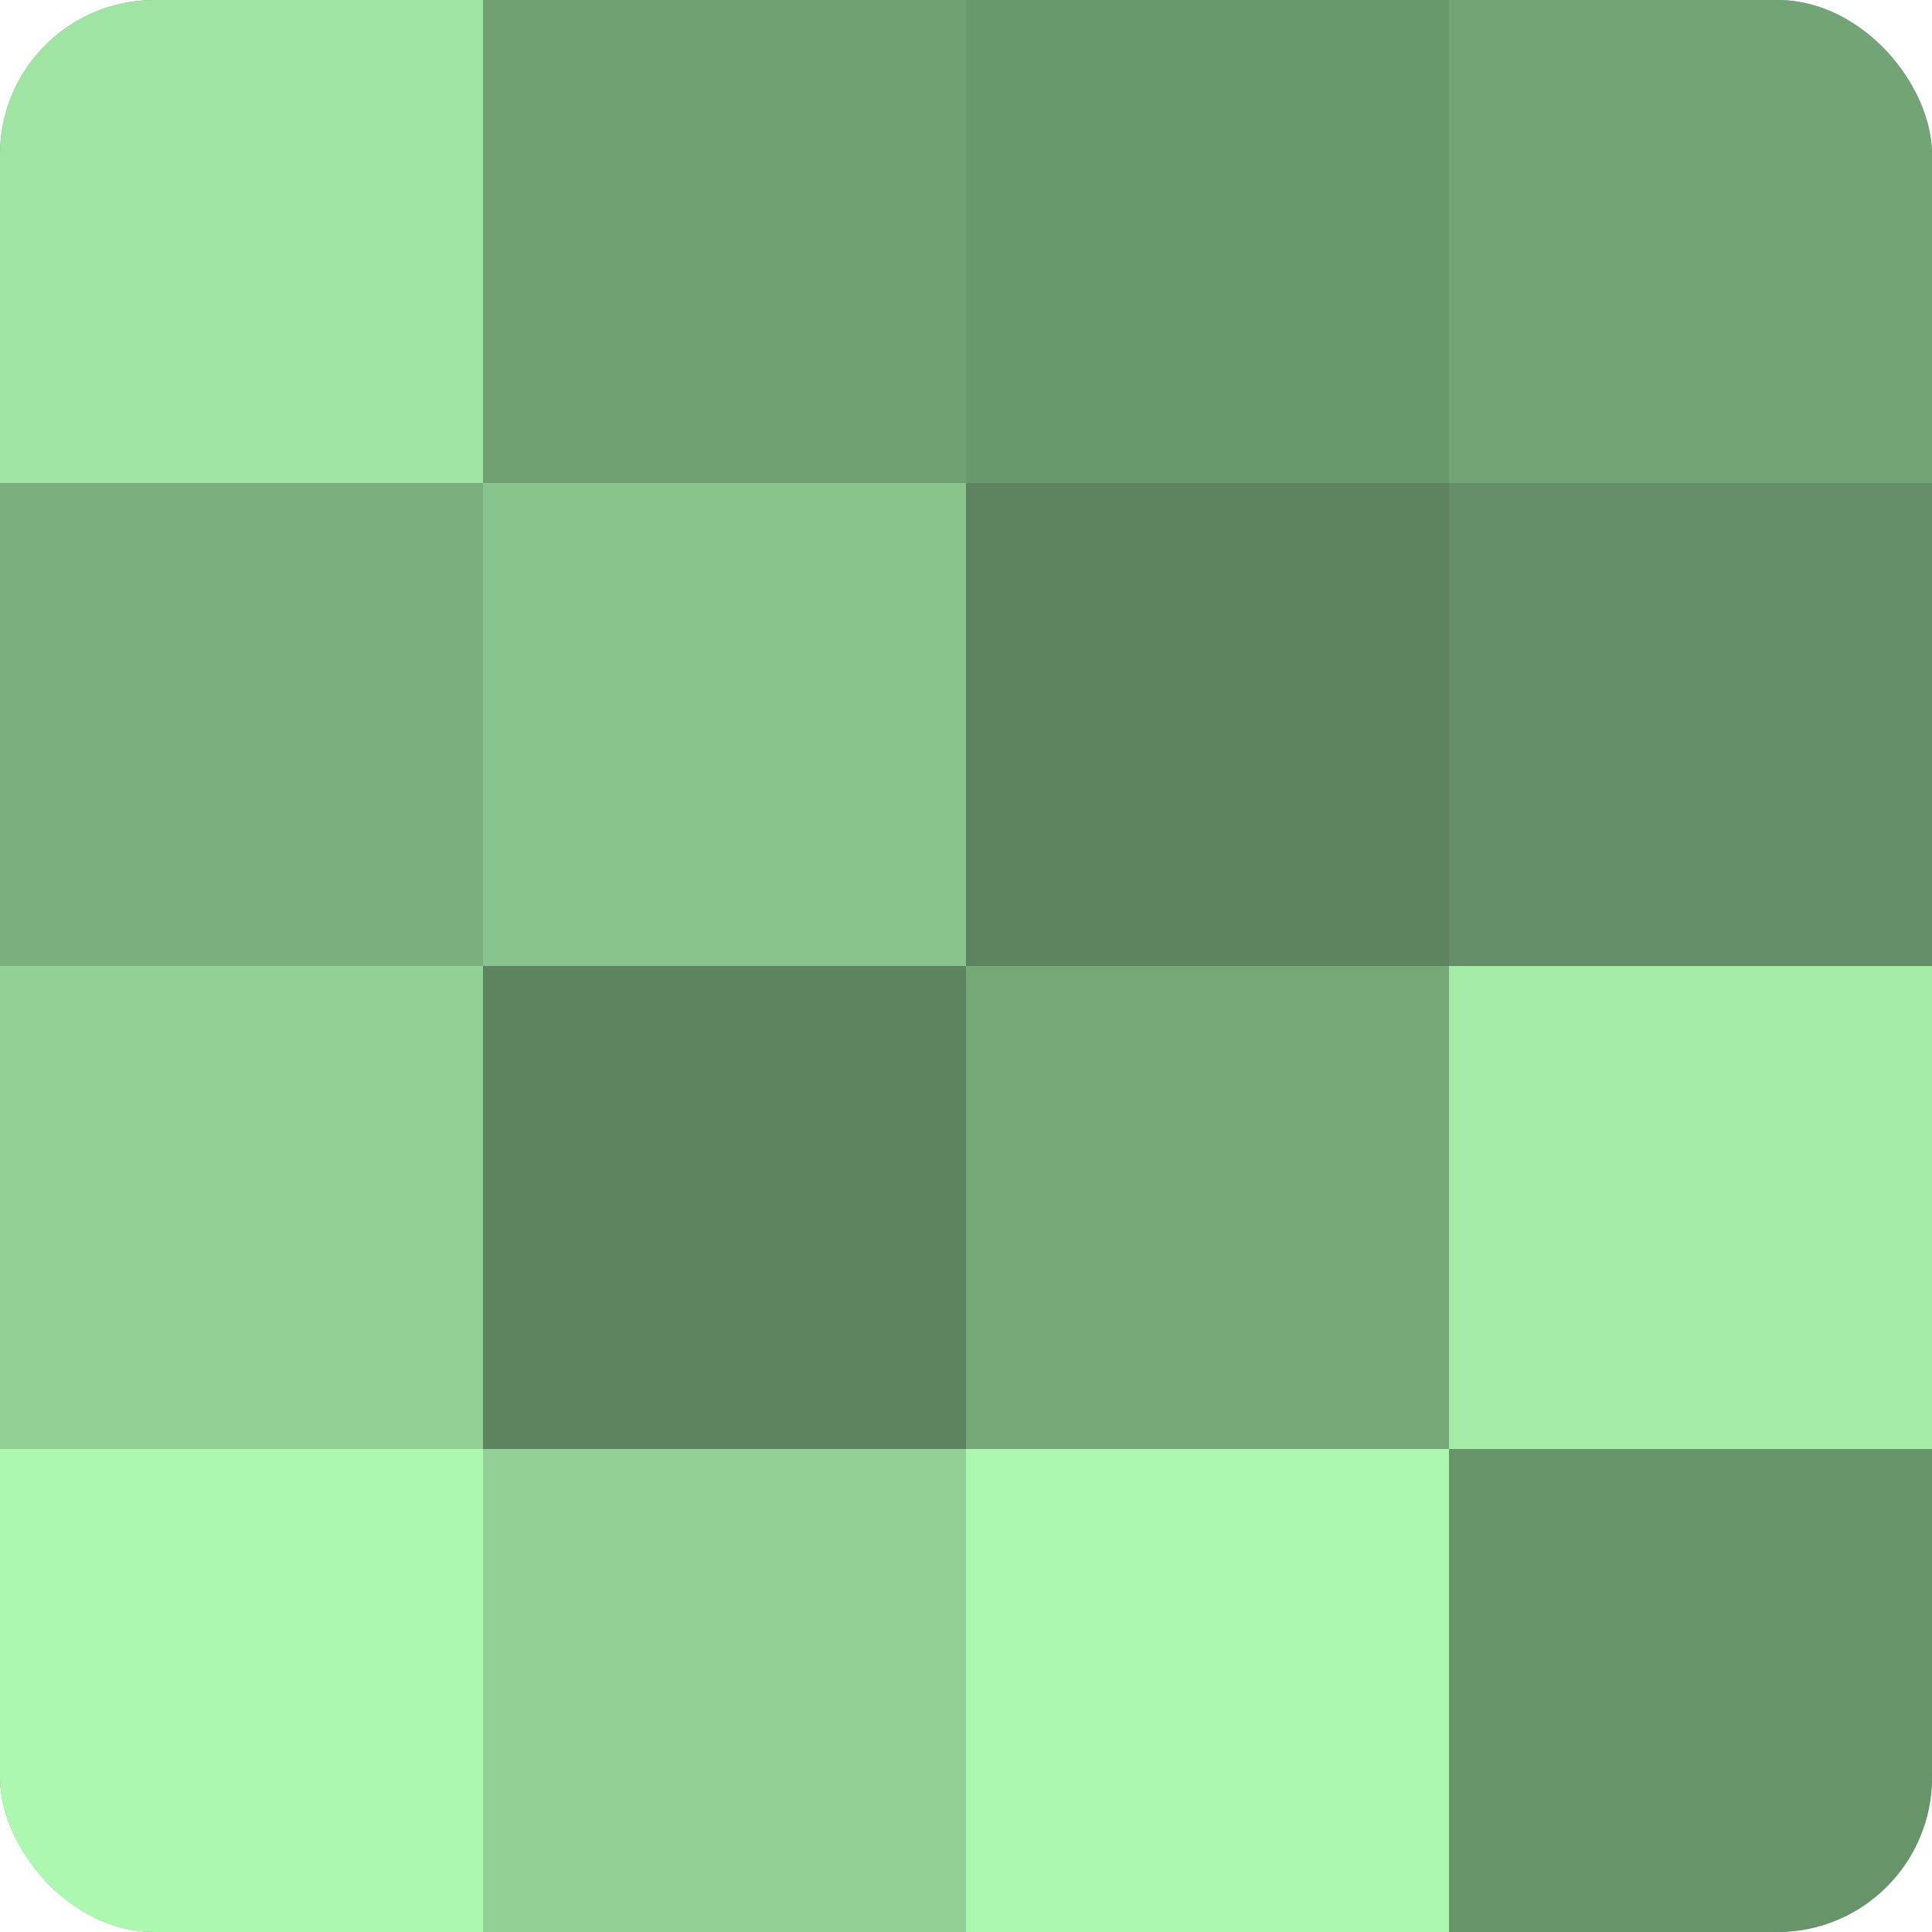 <?xml version="1.0" encoding="UTF-8"?>
<svg xmlns="http://www.w3.org/2000/svg" width="60" height="60" viewBox="0 0 100 100" preserveAspectRatio="xMidYMid meet"><defs><clipPath id="c" width="100" height="100"><rect width="100" height="100" rx="8" ry="8"/></clipPath></defs><g clip-path="url(#c)"><rect width="100" height="100" fill="#70a072"/><rect width="25" height="25" fill="#9fe4a3"/><rect y="25" width="25" height="25" fill="#7bb07e"/><rect y="50" width="25" height="25" fill="#92d095"/><rect y="75" width="25" height="25" fill="#adf8b1"/><rect x="25" width="25" height="25" fill="#70a072"/><rect x="25" y="25" width="25" height="25" fill="#89c48c"/><rect x="25" y="50" width="25" height="25" fill="#5d845f"/><rect x="25" y="75" width="25" height="25" fill="#92d095"/><rect x="50" width="25" height="25" fill="#6a986d"/><rect x="50" y="25" width="25" height="25" fill="#5d845f"/><rect x="50" y="50" width="25" height="25" fill="#76a878"/><rect x="50" y="75" width="25" height="25" fill="#adf8b1"/><rect x="75" width="25" height="25" fill="#73a475"/><rect x="75" y="25" width="25" height="25" fill="#659067"/><rect x="75" y="50" width="25" height="25" fill="#a5eca9"/><rect x="75" y="75" width="25" height="25" fill="#68946a"/></g></svg>
